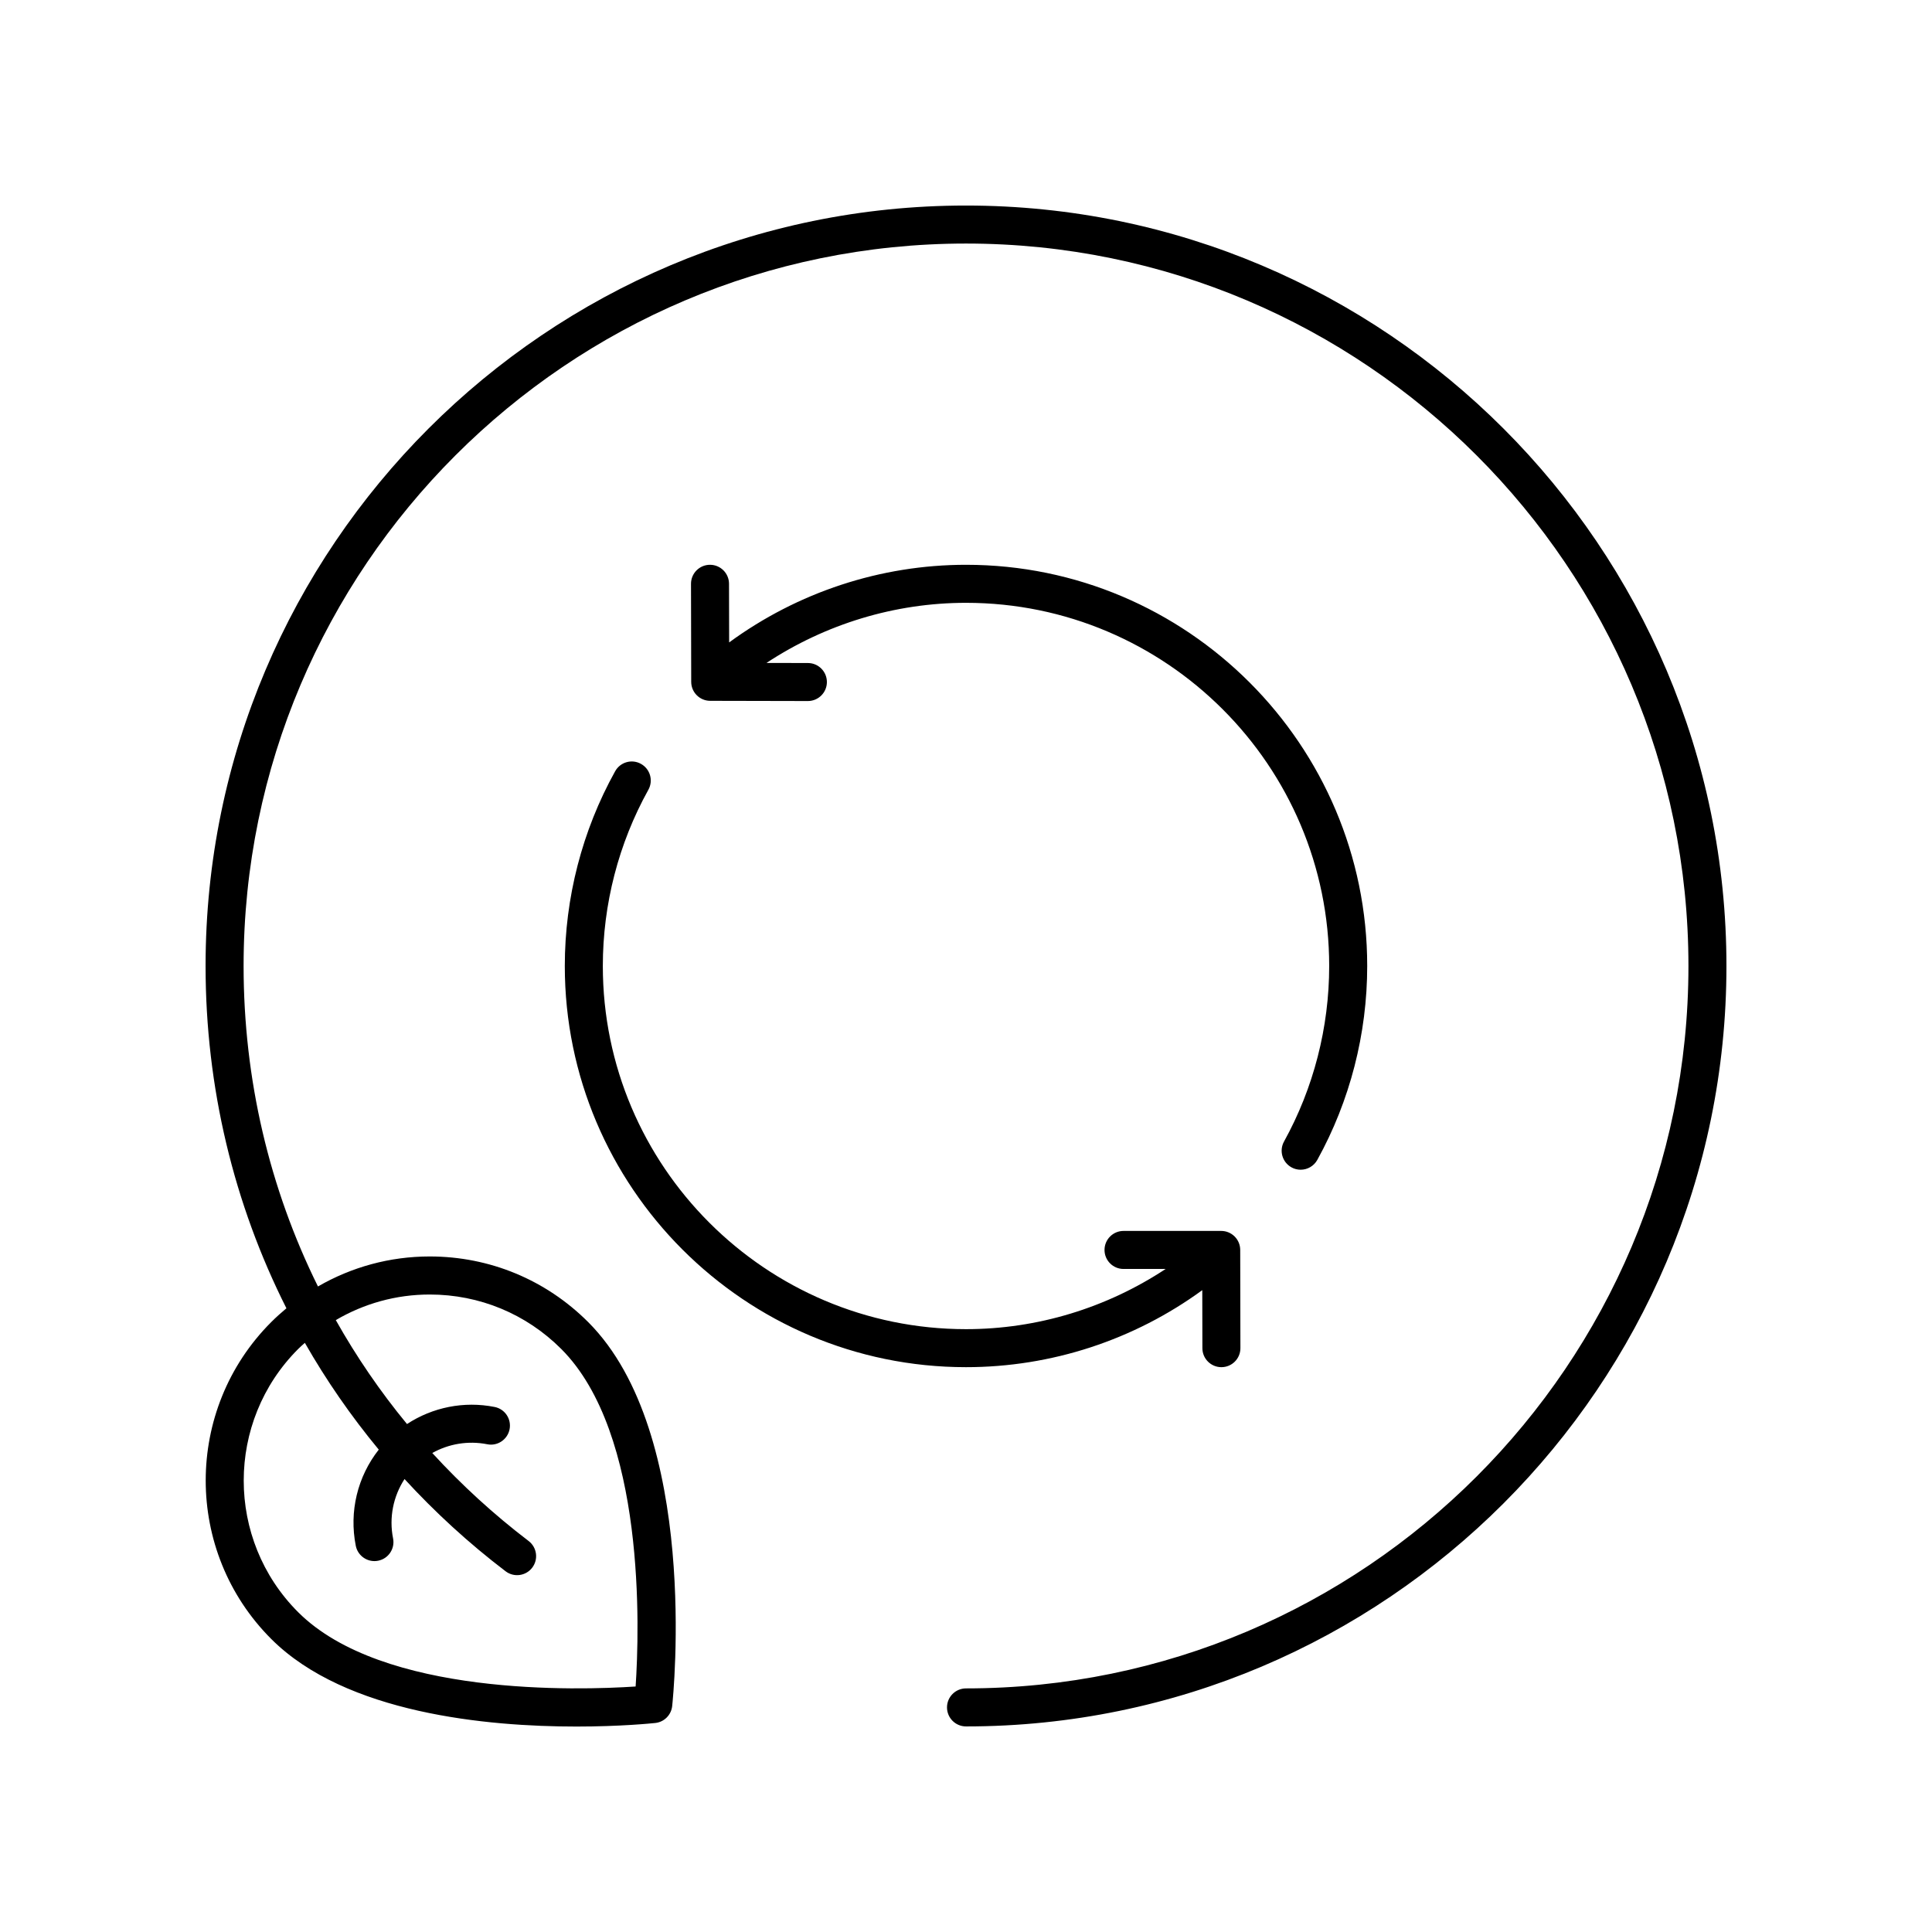 <?xml version="1.0" encoding="UTF-8"?>
<!-- Uploaded to: SVG Repo, www.svgrepo.com, Generator: SVG Repo Mixer Tools -->
<svg fill="#000000" width="800px" height="800px" version="1.1" viewBox="144 144 512 512" xmlns="http://www.w3.org/2000/svg">
 <g>
  <path d="m400 198.47c-111.12 0-201.52 90.406-201.52 201.52 0 32.176 7.484 63.059 21.426 90.719-1.383 1.156-2.734 2.363-4.023 3.652-23.156 23.152-23.156 60.832 0 83.984 19.789 19.789 57.316 23.207 80.879 23.207 11.672 0 19.922-0.84 20.895-0.945 2.359-0.25 4.223-2.117 4.477-4.473 0.316-2.938 7.328-72.188-22.262-101.77-11.219-11.219-26.129-17.391-41.992-17.391-10.578 0-20.699 2.801-29.617 7.953-12.844-25.953-19.707-54.855-19.707-84.934 0-105.56 85.883-191.45 191.45-191.45 105.56 0 191.45 85.883 191.45 191.45 0 105.56-85.883 191.45-191.45 191.45-2.781 0-5.039 2.254-5.039 5.039s2.258 5.039 5.039 5.039c111.12 0 201.52-90.406 201.52-201.52 0-111.12-90.402-201.53-201.52-201.53zm-175.21 301.4c5.676 9.934 12.219 19.398 19.586 28.297-5.625 7.137-7.894 16.41-6.09 25.484 0.48 2.394 2.582 4.055 4.938 4.055 0.324 0 0.656-0.031 0.988-0.098 2.731-0.543 4.5-3.191 3.957-5.922-1.102-5.519 0.047-11.129 3.035-15.723 8.094 8.812 17.023 17.008 26.781 24.438 2.215 1.688 5.379 1.254 7.059-0.953 1.688-2.215 1.258-5.379-0.953-7.066-9.305-7.09-17.816-14.906-25.531-23.32 4.359-2.445 9.496-3.316 14.555-2.324 2.711 0.562 5.379-1.227 5.926-3.957 0.543-2.731-1.23-5.383-3.957-5.922-8.152-1.617-16.445 0.09-23.227 4.523-7.125-8.648-13.422-17.867-18.867-27.543 7.477-4.391 15.988-6.781 24.891-6.781 13.172 0 25.555 5.125 34.867 14.441 22.383 22.383 20.707 74.387 19.699 89.438-15.047 1-67.051 2.676-89.438-19.699-19.227-19.227-19.227-50.508 0-69.734 0.566-0.586 1.188-1.094 1.781-1.633z"/>
  <path d="m486.25 453.36c0.773 0.43 1.609 0.629 2.434 0.629 1.773 0 3.492-0.941 4.414-2.598 8.652-15.645 13.227-33.418 13.227-51.395 0-58.621-47.695-106.32-106.32-106.32-22.645 0-44.629 7.285-62.773 20.574l-0.035-15.547c-0.004-2.781-2.262-5.027-5.039-5.027h-0.008c-2.785 0.004-5.035 2.269-5.027 5.047l0.055 25.977c0.004 2.773 2.254 5.023 5.027 5.027l25.883 0.055h0.008c2.777 0 5.035-2.25 5.039-5.027 0.004-2.781-2.246-5.043-5.027-5.047l-10.984-0.023c15.621-10.289 33.984-15.93 52.879-15.93 53.07 0 96.246 43.172 96.246 96.238 0 16.277-4.137 32.363-11.965 46.516-1.352 2.434-0.469 5.5 1.969 6.848z"/>
  <path d="m313.87 346.44c-2.434-1.367-5.504-0.477-6.852 1.953-8.727 15.699-13.34 33.543-13.34 51.602 0 58.625 47.695 106.32 106.32 106.32 22.625 0 44.504-7.195 62.617-20.41l0.031 15.383c0.004 2.781 2.262 5.027 5.039 5.027h0.008c2.781-0.004 5.031-2.262 5.027-5.047l-0.051-26.031c-0.004-2.781-2.262-5.027-5.039-5.027h-25.883c-2.781 0-5.039 2.254-5.039 5.039s2.258 5.039 5.039 5.039h11.16c-15.625 10.305-33.957 15.953-52.906 15.953-53.07 0-96.246-43.172-96.246-96.246 0-16.348 4.176-32.496 12.07-46.699 1.352-2.438 0.477-5.5-1.957-6.856z"/>
 </g>
</svg>